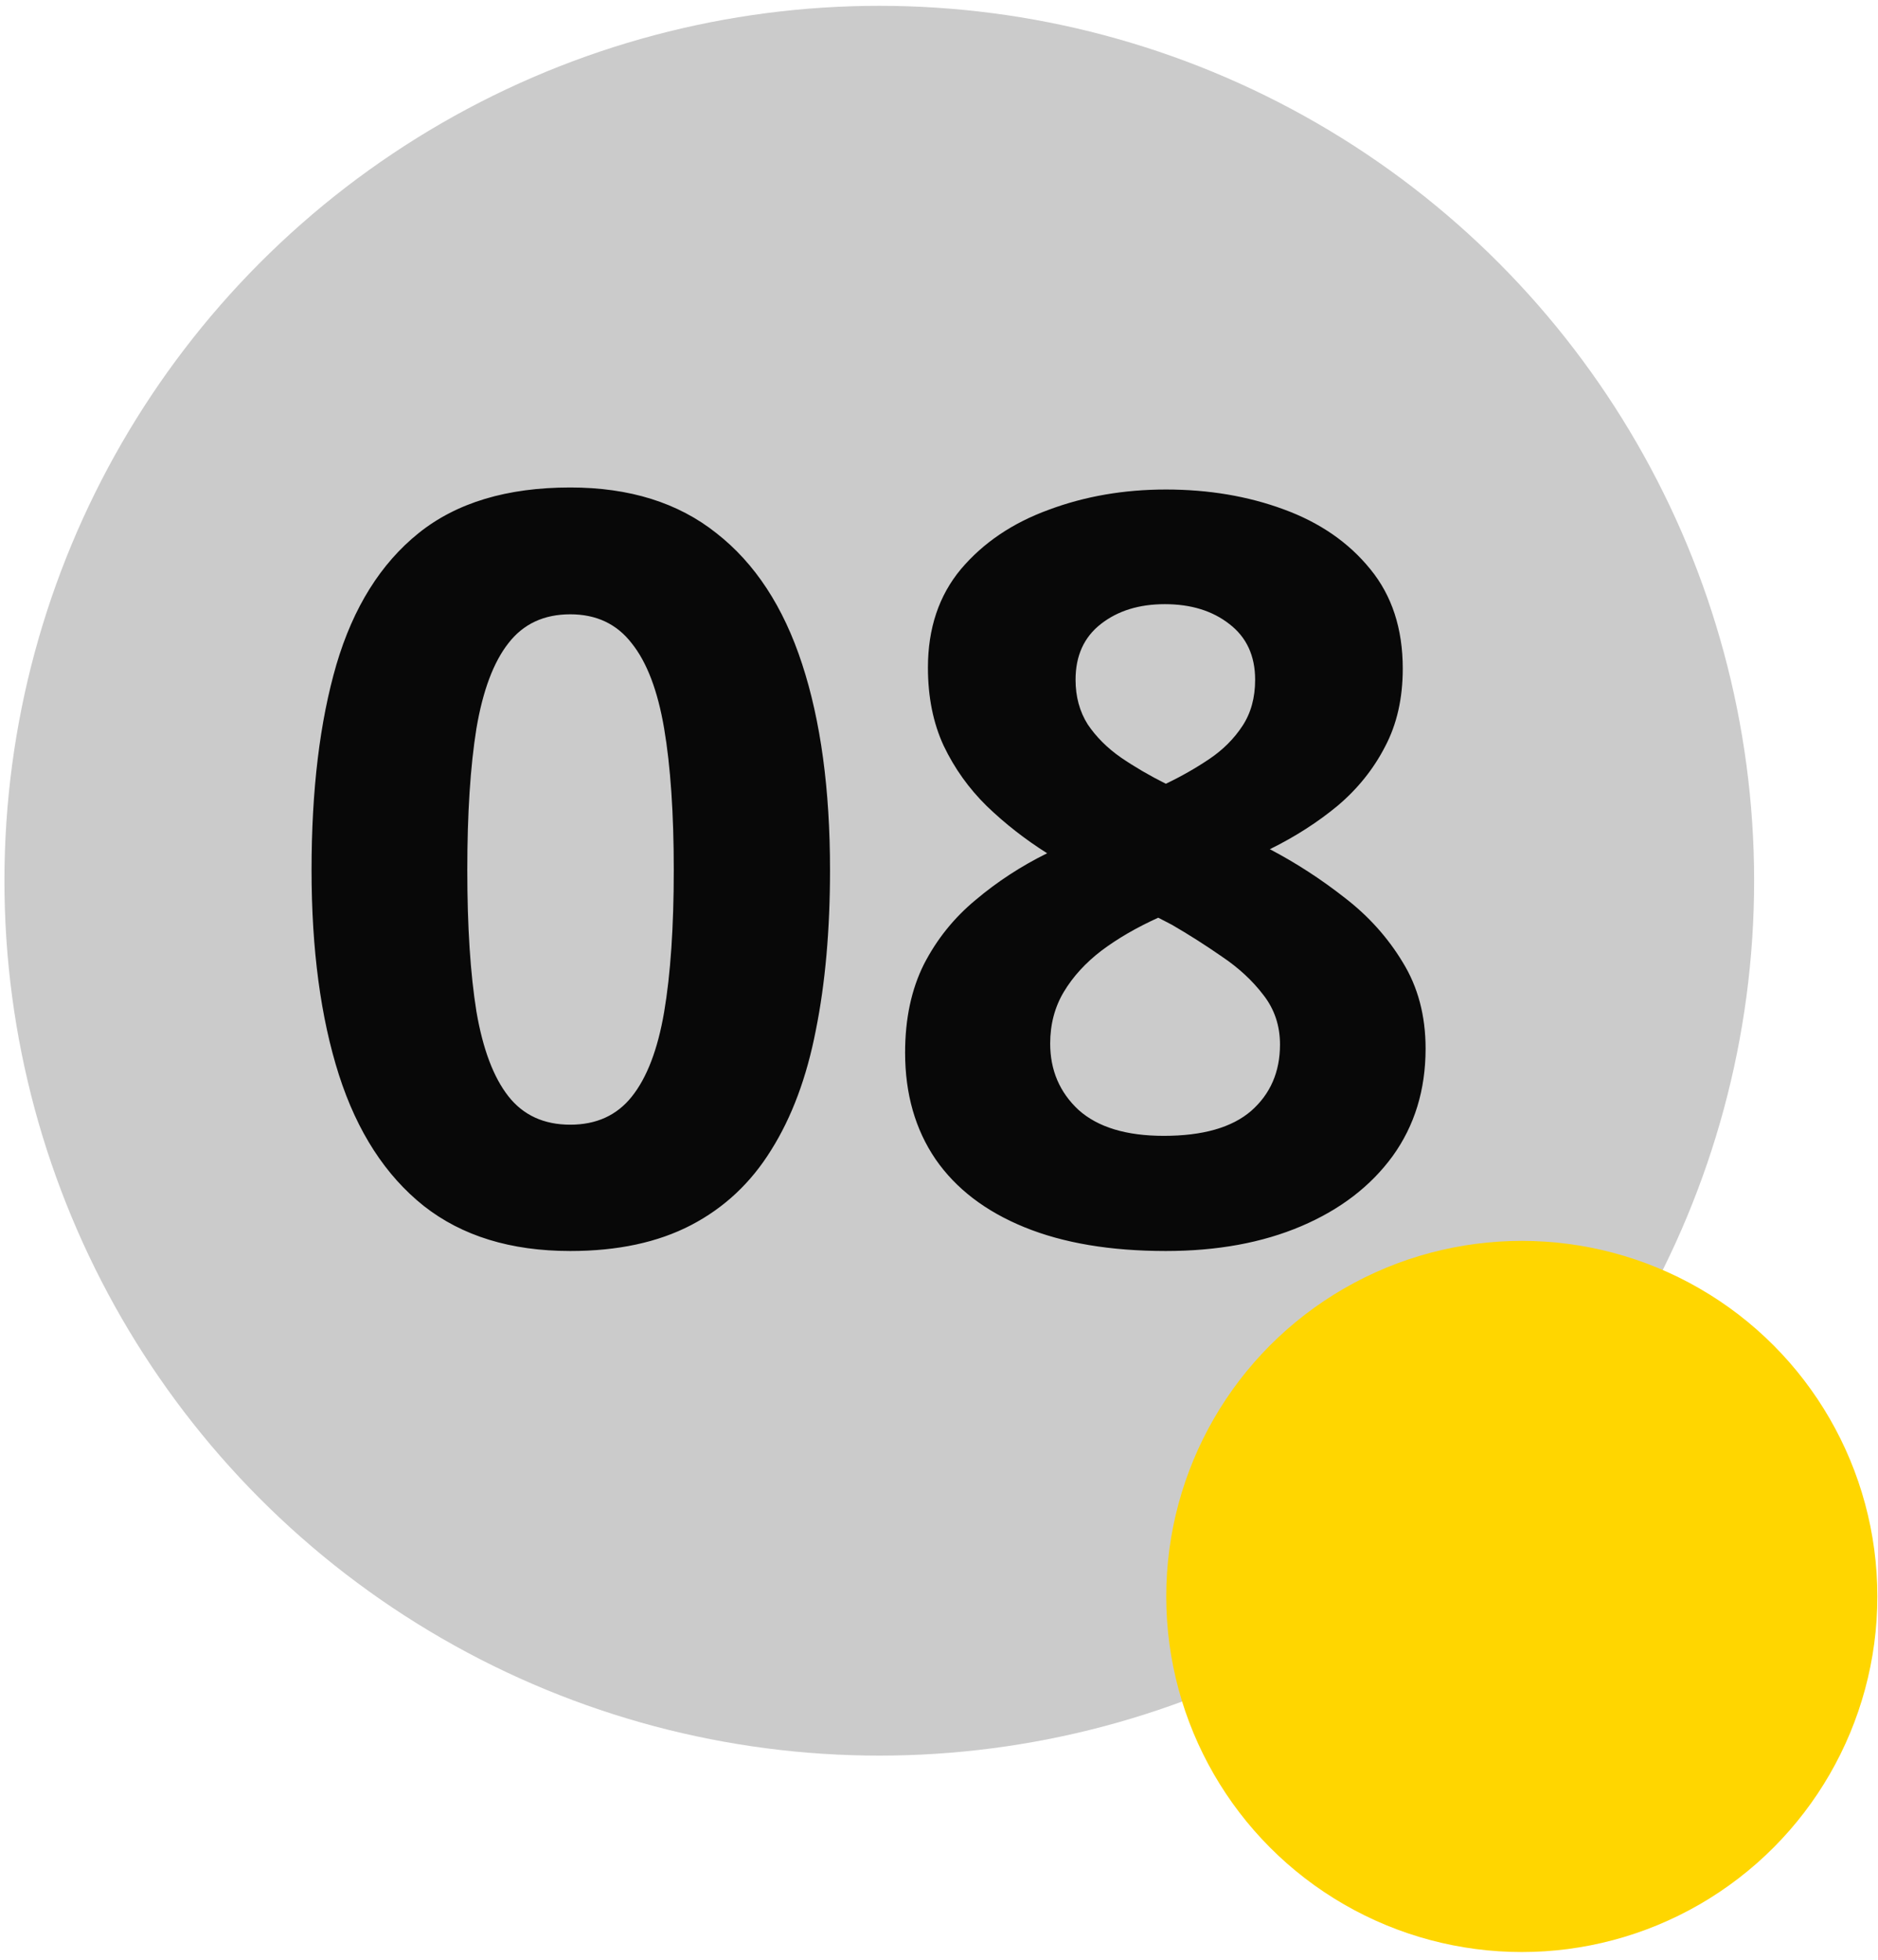 <?xml version="1.0" encoding="UTF-8"?> <svg xmlns="http://www.w3.org/2000/svg" width="161" height="168" viewBox="0 0 161 168" fill="none"> <circle cx="75.38" cy="75.499" r="75" fill="#CBCBCB"></circle> <path d="M71.157 74.581C71.157 79.713 70.751 84.294 69.939 88.324C69.156 92.354 67.881 95.775 66.112 98.588C64.373 101.4 62.082 103.546 59.241 105.024C56.399 106.503 52.949 107.242 48.89 107.242C43.787 107.242 39.597 105.952 36.321 103.372C33.045 100.762 30.624 97.022 29.058 92.151C27.492 87.251 26.709 81.394 26.709 74.581C26.709 67.709 27.42 61.838 28.841 56.967C30.29 52.067 32.639 48.312 35.886 45.703C39.133 43.093 43.468 41.789 48.89 41.789C53.964 41.789 58.139 43.093 61.415 45.703C64.721 48.283 67.17 52.024 68.765 56.923C70.36 61.794 71.157 67.68 71.157 74.581ZM40.061 74.581C40.061 79.423 40.322 83.467 40.844 86.715C41.395 89.933 42.308 92.354 43.584 93.978C44.86 95.601 46.628 96.413 48.89 96.413C51.122 96.413 52.877 95.616 54.152 94.021C55.457 92.397 56.385 89.977 56.936 86.758C57.486 83.511 57.762 79.452 57.762 74.581C57.762 69.739 57.486 65.694 56.936 62.447C56.385 59.2 55.457 56.764 54.152 55.14C52.877 53.488 51.122 52.661 48.89 52.661C46.628 52.661 44.86 53.488 43.584 55.14C42.308 56.764 41.395 59.2 40.844 62.447C40.322 65.694 40.061 69.739 40.061 74.581ZM99.948 41.963C103.601 41.963 106.965 42.528 110.038 43.659C113.14 44.79 115.619 46.5 117.475 48.791C119.33 51.052 120.258 53.894 120.258 57.315C120.258 59.866 119.751 62.099 118.736 64.013C117.75 65.926 116.402 67.608 114.691 69.058C112.981 70.478 111.038 71.725 108.864 72.798C111.125 73.986 113.271 75.378 115.3 76.973C117.33 78.538 118.982 80.38 120.258 82.496C121.563 84.613 122.215 87.077 122.215 89.889C122.215 93.427 121.273 96.5 119.388 99.11C117.504 101.69 114.894 103.691 111.56 105.111C108.226 106.532 104.355 107.242 99.948 107.242C95.193 107.242 91.148 106.561 87.814 105.198C84.48 103.836 81.943 101.893 80.203 99.371C78.464 96.819 77.594 93.775 77.594 90.237C77.594 87.338 78.13 84.816 79.203 82.67C80.305 80.525 81.783 78.683 83.639 77.147C85.495 75.581 87.539 74.247 89.771 73.146C87.887 71.957 86.161 70.609 84.596 69.101C83.059 67.593 81.827 65.868 80.899 63.925C80 61.983 79.551 59.75 79.551 57.228C79.551 53.865 80.493 51.052 82.378 48.791C84.291 46.529 86.799 44.833 89.902 43.702C93.004 42.543 96.353 41.963 99.948 41.963ZM90.032 89.455C90.032 91.745 90.844 93.644 92.468 95.152C94.12 96.631 96.556 97.37 99.774 97.37C103.108 97.37 105.602 96.66 107.254 95.239C108.907 93.789 109.733 91.89 109.733 89.542C109.733 87.918 109.255 86.497 108.298 85.279C107.37 84.062 106.196 82.975 104.775 82.018C103.355 81.032 101.92 80.119 100.47 79.278L99.296 78.669C97.44 79.51 95.816 80.452 94.425 81.496C93.062 82.54 91.989 83.714 91.206 85.019C90.424 86.323 90.032 87.802 90.032 89.455ZM99.861 51.792C97.657 51.792 95.831 52.357 94.381 53.488C92.931 54.618 92.207 56.213 92.207 58.272C92.207 59.721 92.555 60.997 93.25 62.099C93.975 63.172 94.918 64.114 96.077 64.926C97.266 65.738 98.556 66.492 99.948 67.187C101.282 66.549 102.528 65.839 103.688 65.056C104.848 64.273 105.79 63.331 106.515 62.229C107.24 61.128 107.602 59.808 107.602 58.272C107.602 56.213 106.863 54.618 105.384 53.488C103.935 52.357 102.094 51.792 99.861 51.792Z" fill="#080808"></path> <circle cx="130.463" cy="136.855" r="30.482" fill="#FFD600"></circle> </svg> 